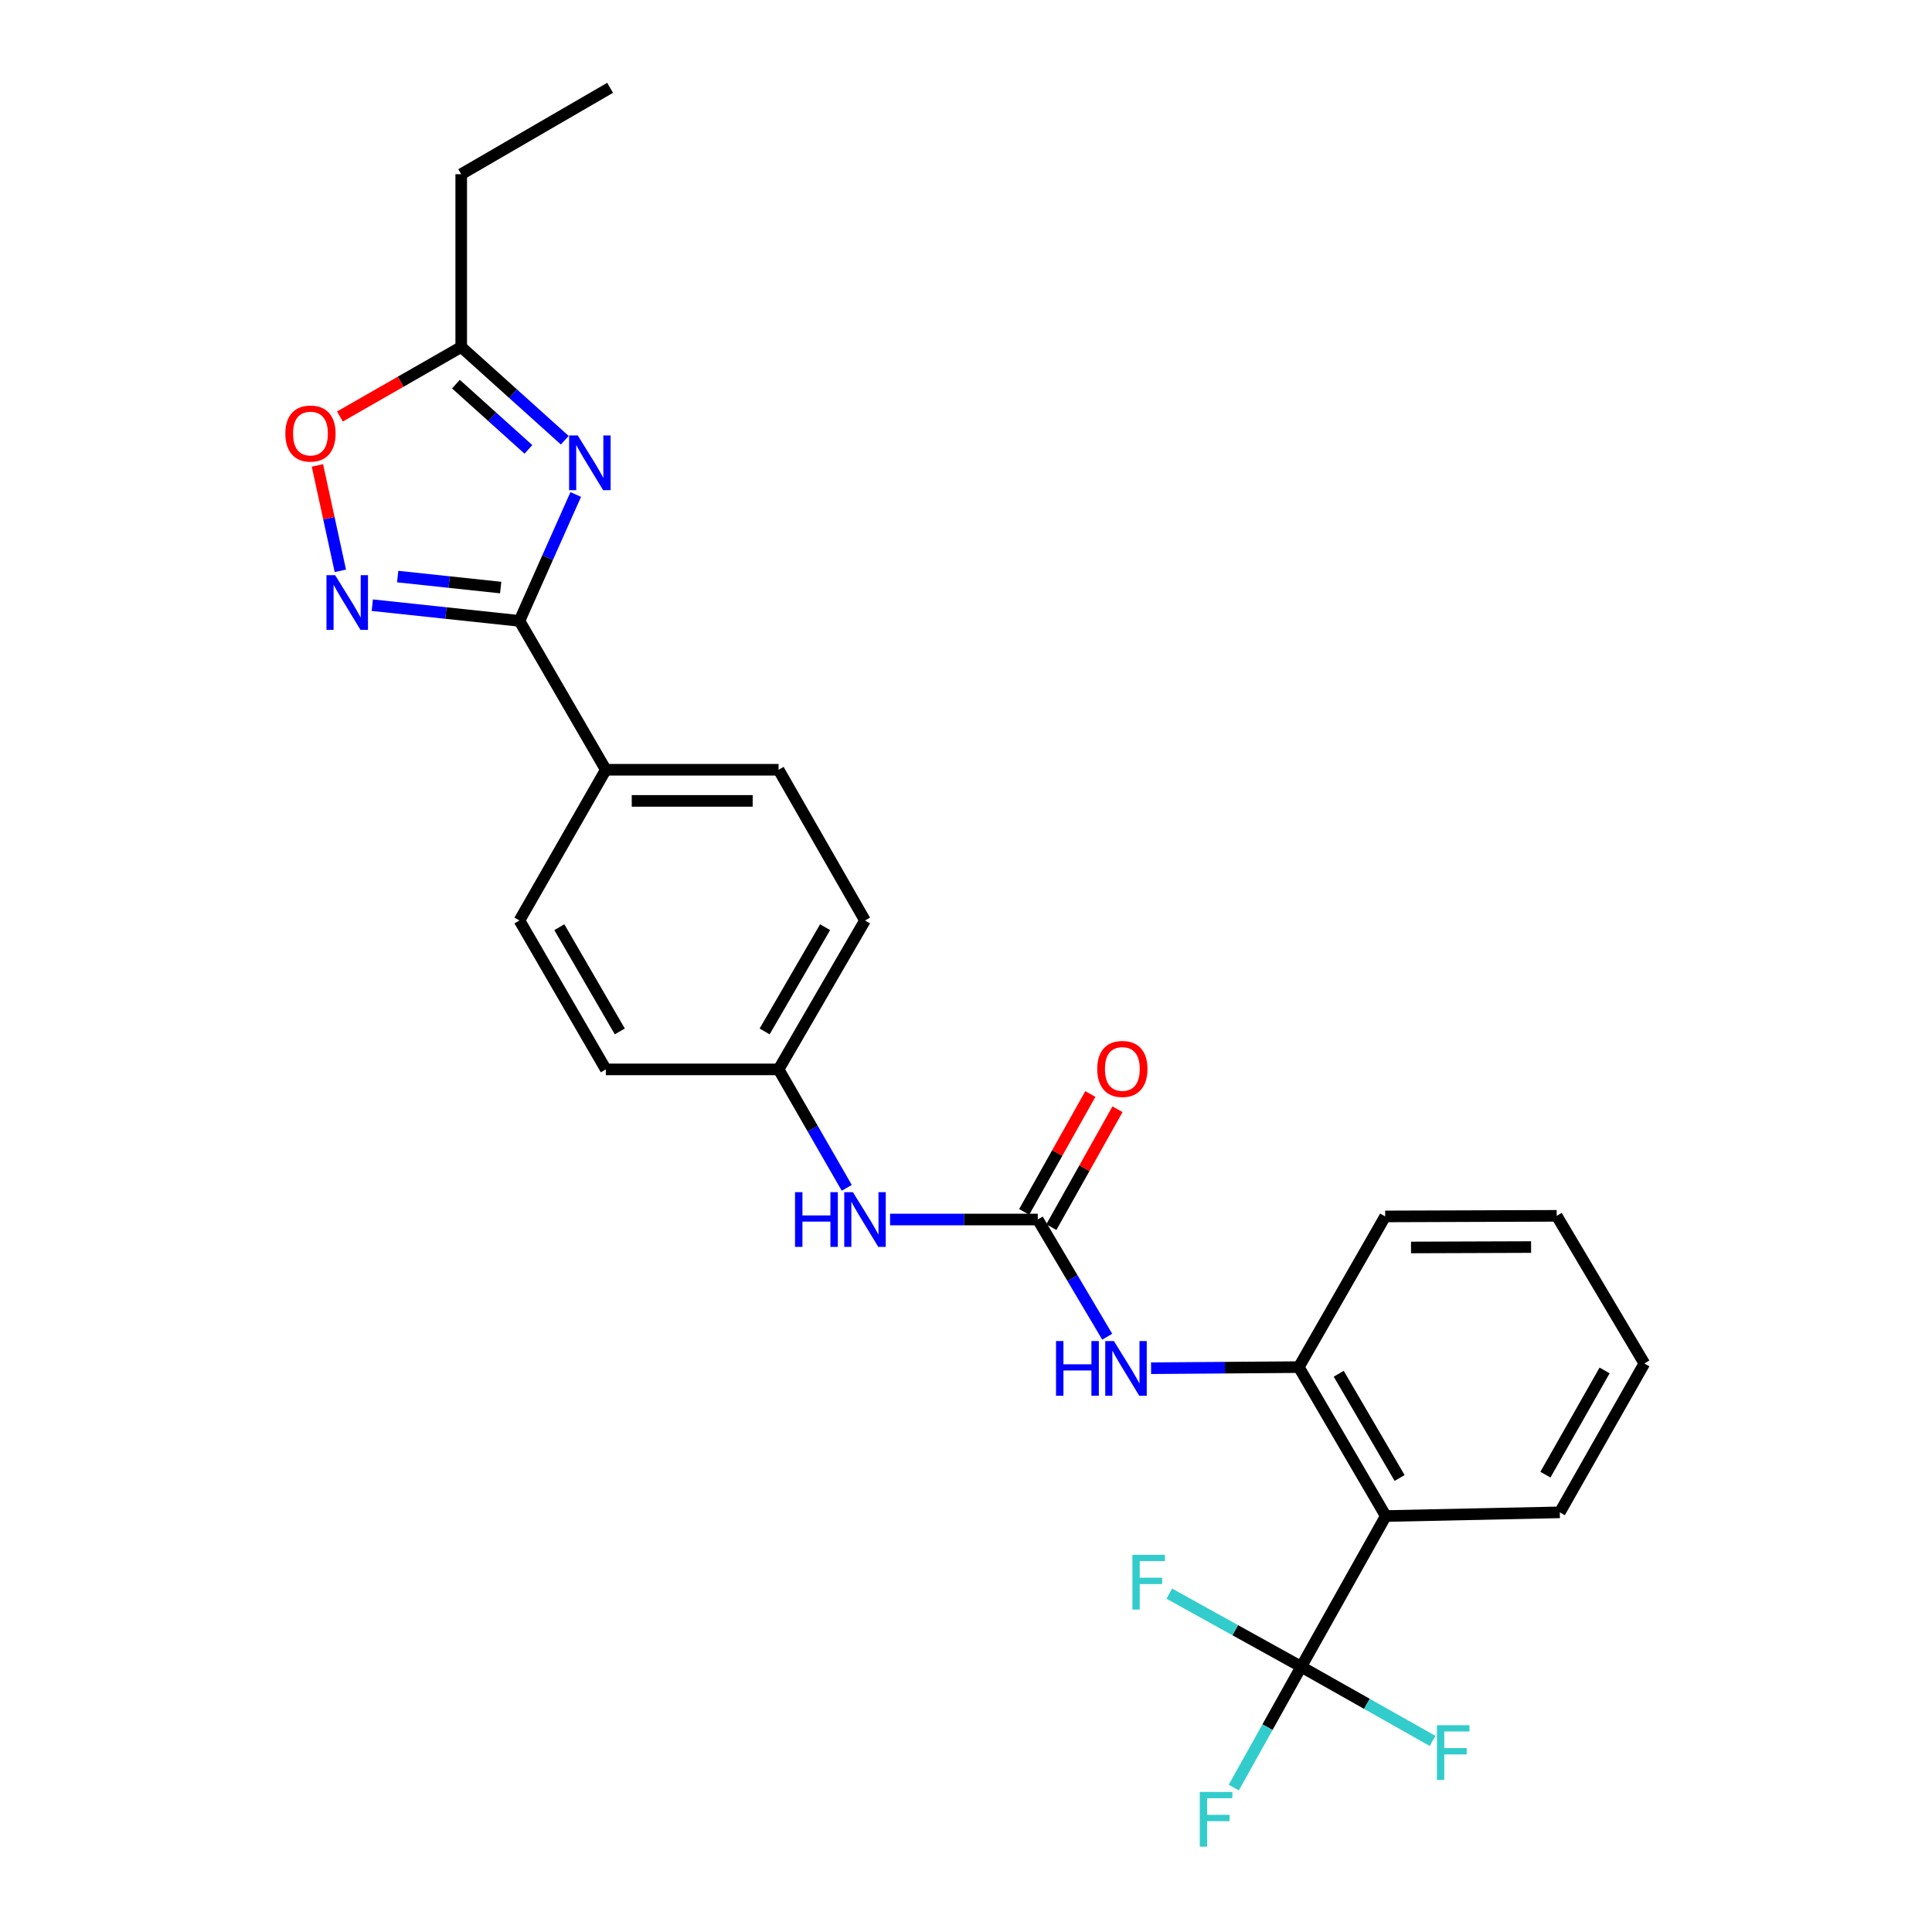 <?xml version='1.0' encoding='iso-8859-1'?>
<svg version='1.1' baseProfile='full'
              xmlns='http://www.w3.org/2000/svg'
                      xmlns:rdkit='http://www.rdkit.org/xml'
                      xmlns:xlink='http://www.w3.org/1999/xlink'
                  xml:space='preserve'
width='1000px' height='1000px' viewBox='0 0 1000 1000'>
<!-- END OF HEADER -->
<rect style='opacity:1.0;fill:#FFFFFF;stroke:none' width='1000' height='1000' x='0' y='0'> </rect>
<path class='bond-0' d='M 298.005,255.943 L 283.433,288.655' style='fill:none;fill-rule:evenodd;stroke:#0000FF;stroke-width:6px;stroke-linecap:butt;stroke-linejoin:miter;stroke-opacity:1' />
<path class='bond-0' d='M 283.433,288.655 L 268.862,321.367' style='fill:none;fill-rule:evenodd;stroke:#000000;stroke-width:6px;stroke-linecap:butt;stroke-linejoin:miter;stroke-opacity:1' />
<path class='bond-5' d='M 292.331,227.86 L 265.528,203.735' style='fill:none;fill-rule:evenodd;stroke:#0000FF;stroke-width:6px;stroke-linecap:butt;stroke-linejoin:miter;stroke-opacity:1' />
<path class='bond-5' d='M 265.528,203.735 L 238.725,179.61' style='fill:none;fill-rule:evenodd;stroke:#000000;stroke-width:6px;stroke-linecap:butt;stroke-linejoin:miter;stroke-opacity:1' />
<path class='bond-5' d='M 273.508,232.601 L 254.746,215.713' style='fill:none;fill-rule:evenodd;stroke:#0000FF;stroke-width:6px;stroke-linecap:butt;stroke-linejoin:miter;stroke-opacity:1' />
<path class='bond-5' d='M 254.746,215.713 L 235.984,198.826' style='fill:none;fill-rule:evenodd;stroke:#000000;stroke-width:6px;stroke-linecap:butt;stroke-linejoin:miter;stroke-opacity:1' />
<path class='bond-1' d='M 268.862,321.367 L 230.783,317.305' style='fill:none;fill-rule:evenodd;stroke:#000000;stroke-width:6px;stroke-linecap:butt;stroke-linejoin:miter;stroke-opacity:1' />
<path class='bond-1' d='M 230.783,317.305 L 192.704,313.243' style='fill:none;fill-rule:evenodd;stroke:#0000FF;stroke-width:6px;stroke-linecap:butt;stroke-linejoin:miter;stroke-opacity:1' />
<path class='bond-1' d='M 259.147,304.123 L 232.492,301.28' style='fill:none;fill-rule:evenodd;stroke:#000000;stroke-width:6px;stroke-linecap:butt;stroke-linejoin:miter;stroke-opacity:1' />
<path class='bond-1' d='M 232.492,301.28 L 205.837,298.437' style='fill:none;fill-rule:evenodd;stroke:#0000FF;stroke-width:6px;stroke-linecap:butt;stroke-linejoin:miter;stroke-opacity:1' />
<path class='bond-10' d='M 268.862,321.367 L 313.574,398.428' style='fill:none;fill-rule:evenodd;stroke:#000000;stroke-width:6px;stroke-linecap:butt;stroke-linejoin:miter;stroke-opacity:1' />
<path class='bond-26' d='M 176.159,295.459 L 170.23,268.181' style='fill:none;fill-rule:evenodd;stroke:#0000FF;stroke-width:6px;stroke-linecap:butt;stroke-linejoin:miter;stroke-opacity:1' />
<path class='bond-26' d='M 170.23,268.181 L 164.301,240.903' style='fill:none;fill-rule:evenodd;stroke:#FF0000;stroke-width:6px;stroke-linecap:butt;stroke-linejoin:miter;stroke-opacity:1' />
<path class='bond-2' d='M 673.504,862.708 L 717.276,784.698' style='fill:none;fill-rule:evenodd;stroke:#000000;stroke-width:6px;stroke-linecap:butt;stroke-linejoin:miter;stroke-opacity:1' />
<path class='bond-12' d='M 673.504,862.708 L 656.052,893.981' style='fill:none;fill-rule:evenodd;stroke:#000000;stroke-width:6px;stroke-linecap:butt;stroke-linejoin:miter;stroke-opacity:1' />
<path class='bond-12' d='M 656.052,893.981 L 638.6,925.254' style='fill:none;fill-rule:evenodd;stroke:#33CCCC;stroke-width:6px;stroke-linecap:butt;stroke-linejoin:miter;stroke-opacity:1' />
<path class='bond-13' d='M 673.504,862.708 L 707.501,881.902' style='fill:none;fill-rule:evenodd;stroke:#000000;stroke-width:6px;stroke-linecap:butt;stroke-linejoin:miter;stroke-opacity:1' />
<path class='bond-13' d='M 707.501,881.902 L 741.498,901.096' style='fill:none;fill-rule:evenodd;stroke:#33CCCC;stroke-width:6px;stroke-linecap:butt;stroke-linejoin:miter;stroke-opacity:1' />
<path class='bond-14' d='M 673.504,862.708 L 639.363,843.785' style='fill:none;fill-rule:evenodd;stroke:#000000;stroke-width:6px;stroke-linecap:butt;stroke-linejoin:miter;stroke-opacity:1' />
<path class='bond-14' d='M 639.363,843.785 L 605.222,824.862' style='fill:none;fill-rule:evenodd;stroke:#33CCCC;stroke-width:6px;stroke-linecap:butt;stroke-linejoin:miter;stroke-opacity:1' />
<path class='bond-3' d='M 717.276,784.698 L 672.25,707.619' style='fill:none;fill-rule:evenodd;stroke:#000000;stroke-width:6px;stroke-linecap:butt;stroke-linejoin:miter;stroke-opacity:1' />
<path class='bond-3' d='M 724.438,765.007 L 692.92,711.052' style='fill:none;fill-rule:evenodd;stroke:#000000;stroke-width:6px;stroke-linecap:butt;stroke-linejoin:miter;stroke-opacity:1' />
<path class='bond-20' d='M 717.276,784.698 L 807.355,782.791' style='fill:none;fill-rule:evenodd;stroke:#000000;stroke-width:6px;stroke-linecap:butt;stroke-linejoin:miter;stroke-opacity:1' />
<path class='bond-4' d='M 537.146,631.221 L 498.921,631.221' style='fill:none;fill-rule:evenodd;stroke:#000000;stroke-width:6px;stroke-linecap:butt;stroke-linejoin:miter;stroke-opacity:1' />
<path class='bond-4' d='M 498.921,631.221 L 460.696,631.221' style='fill:none;fill-rule:evenodd;stroke:#0000FF;stroke-width:6px;stroke-linecap:butt;stroke-linejoin:miter;stroke-opacity:1' />
<path class='bond-8' d='M 537.146,631.221 L 555.121,661.552' style='fill:none;fill-rule:evenodd;stroke:#000000;stroke-width:6px;stroke-linecap:butt;stroke-linejoin:miter;stroke-opacity:1' />
<path class='bond-8' d='M 555.121,661.552 L 573.097,691.882' style='fill:none;fill-rule:evenodd;stroke:#0000FF;stroke-width:6px;stroke-linecap:butt;stroke-linejoin:miter;stroke-opacity:1' />
<path class='bond-11' d='M 544.173,635.165 L 561.295,604.654' style='fill:none;fill-rule:evenodd;stroke:#000000;stroke-width:6px;stroke-linecap:butt;stroke-linejoin:miter;stroke-opacity:1' />
<path class='bond-11' d='M 561.295,604.654 L 578.416,574.142' style='fill:none;fill-rule:evenodd;stroke:#FF0000;stroke-width:6px;stroke-linecap:butt;stroke-linejoin:miter;stroke-opacity:1' />
<path class='bond-11' d='M 530.119,627.278 L 547.24,596.767' style='fill:none;fill-rule:evenodd;stroke:#000000;stroke-width:6px;stroke-linecap:butt;stroke-linejoin:miter;stroke-opacity:1' />
<path class='bond-11' d='M 547.24,596.767 L 564.362,566.256' style='fill:none;fill-rule:evenodd;stroke:#FF0000;stroke-width:6px;stroke-linecap:butt;stroke-linejoin:miter;stroke-opacity:1' />
<path class='bond-7' d='M 238.725,179.61 L 207.335,197.597' style='fill:none;fill-rule:evenodd;stroke:#000000;stroke-width:6px;stroke-linecap:butt;stroke-linejoin:miter;stroke-opacity:1' />
<path class='bond-7' d='M 207.335,197.597 L 175.946,215.585' style='fill:none;fill-rule:evenodd;stroke:#FF0000;stroke-width:6px;stroke-linecap:butt;stroke-linejoin:miter;stroke-opacity:1' />
<path class='bond-22' d='M 238.725,179.61 L 238.725,90.167' style='fill:none;fill-rule:evenodd;stroke:#000000;stroke-width:6px;stroke-linecap:butt;stroke-linejoin:miter;stroke-opacity:1' />
<path class='bond-6' d='M 672.25,707.619 L 634.021,707.903' style='fill:none;fill-rule:evenodd;stroke:#000000;stroke-width:6px;stroke-linecap:butt;stroke-linejoin:miter;stroke-opacity:1' />
<path class='bond-6' d='M 634.021,707.903 L 595.792,708.186' style='fill:none;fill-rule:evenodd;stroke:#0000FF;stroke-width:6px;stroke-linecap:butt;stroke-linejoin:miter;stroke-opacity:1' />
<path class='bond-21' d='M 672.25,707.619 L 716.963,629.619' style='fill:none;fill-rule:evenodd;stroke:#000000;stroke-width:6px;stroke-linecap:butt;stroke-linejoin:miter;stroke-opacity:1' />
<path class='bond-9' d='M 438.281,614.82 L 420.64,584.168' style='fill:none;fill-rule:evenodd;stroke:#0000FF;stroke-width:6px;stroke-linecap:butt;stroke-linejoin:miter;stroke-opacity:1' />
<path class='bond-9' d='M 420.64,584.168 L 402.999,553.516' style='fill:none;fill-rule:evenodd;stroke:#000000;stroke-width:6px;stroke-linecap:butt;stroke-linejoin:miter;stroke-opacity:1' />
<path class='bond-15' d='M 313.574,398.428 L 402.999,398.428' style='fill:none;fill-rule:evenodd;stroke:#000000;stroke-width:6px;stroke-linecap:butt;stroke-linejoin:miter;stroke-opacity:1' />
<path class='bond-15' d='M 326.988,414.543 L 389.585,414.543' style='fill:none;fill-rule:evenodd;stroke:#000000;stroke-width:6px;stroke-linecap:butt;stroke-linejoin:miter;stroke-opacity:1' />
<path class='bond-16' d='M 313.574,398.428 L 268.862,476.437' style='fill:none;fill-rule:evenodd;stroke:#000000;stroke-width:6px;stroke-linecap:butt;stroke-linejoin:miter;stroke-opacity:1' />
<path class='bond-19' d='M 402.999,398.428 L 447.721,476.437' style='fill:none;fill-rule:evenodd;stroke:#000000;stroke-width:6px;stroke-linecap:butt;stroke-linejoin:miter;stroke-opacity:1' />
<path class='bond-18' d='M 268.862,476.437 L 313.574,553.516' style='fill:none;fill-rule:evenodd;stroke:#000000;stroke-width:6px;stroke-linecap:butt;stroke-linejoin:miter;stroke-opacity:1' />
<path class='bond-18' d='M 289.509,479.913 L 320.807,533.868' style='fill:none;fill-rule:evenodd;stroke:#000000;stroke-width:6px;stroke-linecap:butt;stroke-linejoin:miter;stroke-opacity:1' />
<path class='bond-17' d='M 402.999,553.516 L 313.574,553.516' style='fill:none;fill-rule:evenodd;stroke:#000000;stroke-width:6px;stroke-linecap:butt;stroke-linejoin:miter;stroke-opacity:1' />
<path class='bond-27' d='M 402.999,553.516 L 447.721,476.437' style='fill:none;fill-rule:evenodd;stroke:#000000;stroke-width:6px;stroke-linecap:butt;stroke-linejoin:miter;stroke-opacity:1' />
<path class='bond-27' d='M 395.768,533.866 L 427.073,479.911' style='fill:none;fill-rule:evenodd;stroke:#000000;stroke-width:6px;stroke-linecap:butt;stroke-linejoin:miter;stroke-opacity:1' />
<path class='bond-28' d='M 807.355,782.791 L 851.119,705.73' style='fill:none;fill-rule:evenodd;stroke:#000000;stroke-width:6px;stroke-linecap:butt;stroke-linejoin:miter;stroke-opacity:1' />
<path class='bond-28' d='M 799.906,763.273 L 830.54,709.331' style='fill:none;fill-rule:evenodd;stroke:#000000;stroke-width:6px;stroke-linecap:butt;stroke-linejoin:miter;stroke-opacity:1' />
<path class='bond-25' d='M 716.963,629.619 L 805.752,629.314' style='fill:none;fill-rule:evenodd;stroke:#000000;stroke-width:6px;stroke-linecap:butt;stroke-linejoin:miter;stroke-opacity:1' />
<path class='bond-25' d='M 730.337,645.689 L 792.489,645.476' style='fill:none;fill-rule:evenodd;stroke:#000000;stroke-width:6px;stroke-linecap:butt;stroke-linejoin:miter;stroke-opacity:1' />
<path class='bond-23' d='M 238.725,90.167 L 315.786,45.455' style='fill:none;fill-rule:evenodd;stroke:#000000;stroke-width:6px;stroke-linecap:butt;stroke-linejoin:miter;stroke-opacity:1' />
<path class='bond-24' d='M 851.119,705.73 L 805.752,629.314' style='fill:none;fill-rule:evenodd;stroke:#000000;stroke-width:6px;stroke-linecap:butt;stroke-linejoin:miter;stroke-opacity:1' />
<path  class='atom-0' d='M 299.05 225.383
L 308.33 240.383
Q 309.25 241.863, 310.73 244.543
Q 312.21 247.223, 312.29 247.383
L 312.29 225.383
L 316.05 225.383
L 316.05 253.703
L 312.17 253.703
L 302.21 237.303
Q 301.05 235.383, 299.81 233.183
Q 298.61 230.983, 298.25 230.303
L 298.25 253.703
L 294.57 253.703
L 294.57 225.383
L 299.05 225.383
' fill='#0000FF'/>
<path  class='atom-2' d='M 173.463 297.699
L 182.743 312.699
Q 183.663 314.179, 185.143 316.859
Q 186.623 319.539, 186.703 319.699
L 186.703 297.699
L 190.463 297.699
L 190.463 326.019
L 186.583 326.019
L 176.623 309.619
Q 175.463 307.699, 174.223 305.499
Q 173.023 303.299, 172.663 302.619
L 172.663 326.019
L 168.983 326.019
L 168.983 297.699
L 173.463 297.699
' fill='#0000FF'/>
<path  class='atom-8' d='M 147.697 224.403
Q 147.697 217.603, 151.057 213.803
Q 154.417 210.003, 160.697 210.003
Q 166.977 210.003, 170.337 213.803
Q 173.697 217.603, 173.697 224.403
Q 173.697 231.283, 170.297 235.203
Q 166.897 239.083, 160.697 239.083
Q 154.457 239.083, 151.057 235.203
Q 147.697 231.323, 147.697 224.403
M 160.697 235.883
Q 165.017 235.883, 167.337 233.003
Q 169.697 230.083, 169.697 224.403
Q 169.697 218.843, 167.337 216.043
Q 165.017 213.203, 160.697 213.203
Q 156.377 213.203, 154.017 216.003
Q 151.697 218.803, 151.697 224.403
Q 151.697 230.123, 154.017 233.003
Q 156.377 235.883, 160.697 235.883
' fill='#FF0000'/>
<path  class='atom-9' d='M 546.596 694.122
L 550.436 694.122
L 550.436 706.162
L 564.916 706.162
L 564.916 694.122
L 568.756 694.122
L 568.756 722.442
L 564.916 722.442
L 564.916 709.362
L 550.436 709.362
L 550.436 722.442
L 546.596 722.442
L 546.596 694.122
' fill='#0000FF'/>
<path  class='atom-9' d='M 576.556 694.122
L 585.836 709.122
Q 586.756 710.602, 588.236 713.282
Q 589.716 715.962, 589.796 716.122
L 589.796 694.122
L 593.556 694.122
L 593.556 722.442
L 589.676 722.442
L 579.716 706.042
Q 578.556 704.122, 577.316 701.922
Q 576.116 699.722, 575.756 699.042
L 575.756 722.442
L 572.076 722.442
L 572.076 694.122
L 576.556 694.122
' fill='#0000FF'/>
<path  class='atom-10' d='M 411.501 617.061
L 415.341 617.061
L 415.341 629.101
L 429.821 629.101
L 429.821 617.061
L 433.661 617.061
L 433.661 645.381
L 429.821 645.381
L 429.821 632.301
L 415.341 632.301
L 415.341 645.381
L 411.501 645.381
L 411.501 617.061
' fill='#0000FF'/>
<path  class='atom-10' d='M 441.461 617.061
L 450.741 632.061
Q 451.661 633.541, 453.141 636.221
Q 454.621 638.901, 454.701 639.061
L 454.701 617.061
L 458.461 617.061
L 458.461 645.381
L 454.581 645.381
L 444.621 628.981
Q 443.461 627.061, 442.221 624.861
Q 441.021 622.661, 440.661 621.981
L 440.661 645.381
L 436.981 645.381
L 436.981 617.061
L 441.461 617.061
' fill='#0000FF'/>
<path  class='atom-12' d='M 567.927 553.283
Q 567.927 546.483, 571.287 542.683
Q 574.647 538.883, 580.927 538.883
Q 587.207 538.883, 590.567 542.683
Q 593.927 546.483, 593.927 553.283
Q 593.927 560.163, 590.527 564.083
Q 587.127 567.963, 580.927 567.963
Q 574.687 567.963, 571.287 564.083
Q 567.927 560.203, 567.927 553.283
M 580.927 564.763
Q 585.247 564.763, 587.567 561.883
Q 589.927 558.963, 589.927 553.283
Q 589.927 547.723, 587.567 544.923
Q 585.247 542.083, 580.927 542.083
Q 576.607 542.083, 574.247 544.883
Q 571.927 547.683, 571.927 553.283
Q 571.927 559.003, 574.247 561.883
Q 576.607 564.763, 580.927 564.763
' fill='#FF0000'/>
<path  class='atom-13' d='M 621.016 927.515
L 637.856 927.515
L 637.856 930.755
L 624.816 930.755
L 624.816 939.355
L 636.416 939.355
L 636.416 942.635
L 624.816 942.635
L 624.816 955.835
L 621.016 955.835
L 621.016 927.515
' fill='#33CCCC'/>
<path  class='atom-14' d='M 743.756 892.965
L 760.596 892.965
L 760.596 896.205
L 747.556 896.205
L 747.556 904.805
L 759.156 904.805
L 759.156 908.085
L 747.556 908.085
L 747.556 921.285
L 743.756 921.285
L 743.756 892.965
' fill='#33CCCC'/>
<path  class='atom-15' d='M 586.125 804.784
L 602.965 804.784
L 602.965 808.024
L 589.925 808.024
L 589.925 816.624
L 601.525 816.624
L 601.525 819.904
L 589.925 819.904
L 589.925 833.104
L 586.125 833.104
L 586.125 804.784
' fill='#33CCCC'/>
</svg>
